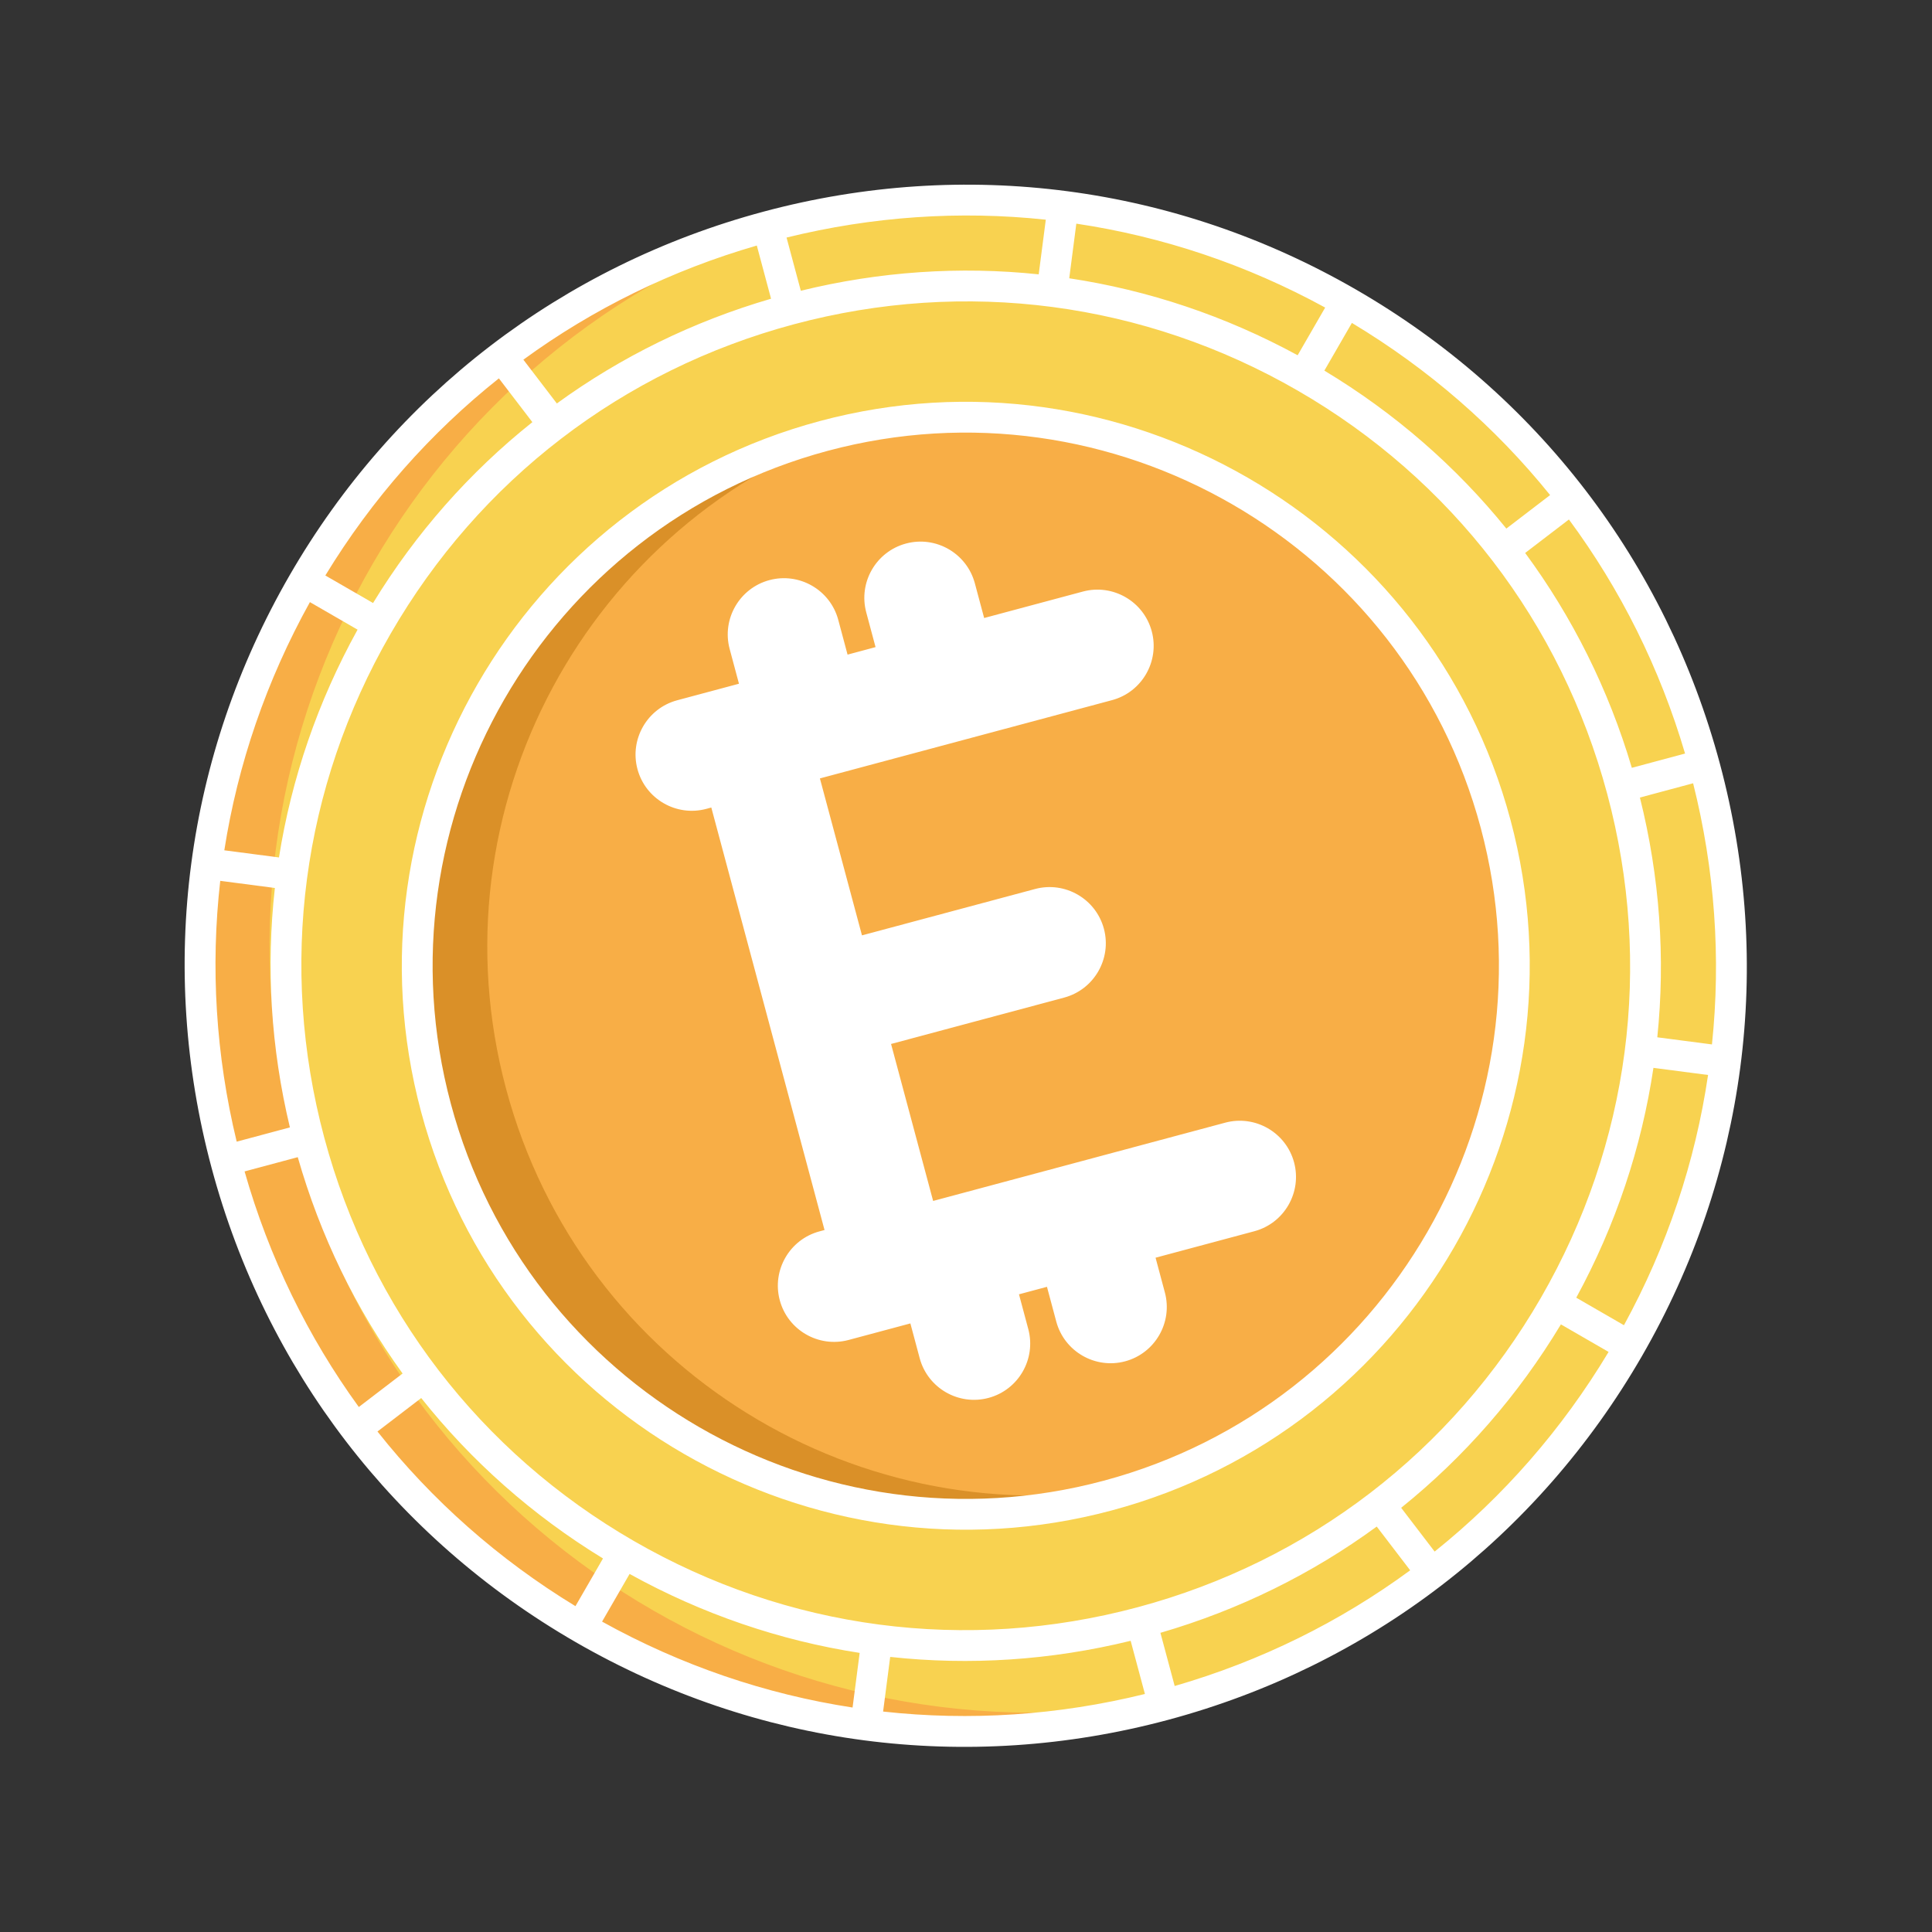 <svg xmlns="http://www.w3.org/2000/svg" width="76" height="76" viewBox="0 0 76 76" fill="none">
  <rect x="0" y="0" width="76" height="76" fill="#333333" stroke="none"/>
  <g clip-path="url(#clip0_934_27846)">
    <path d="M45.782 67.073C61.844 62.769 71.375 46.26 67.072 30.199C62.768 14.138 46.259 4.606 30.198 8.91C14.136 13.213 4.605 29.723 8.908 45.784C13.212 61.845 29.721 71.377 45.782 67.073Z" fill="#F8D250"/>
    <path d="M11.636 45.053C7.455 29.449 16.333 13.424 31.57 8.577C31.113 8.677 30.655 8.787 30.198 8.91C14.136 13.213 4.605 29.722 8.908 45.784C13.212 61.845 29.721 71.377 45.782 67.073C46.24 66.951 46.691 66.817 47.138 66.675C31.519 70.096 15.818 60.657 11.636 45.053Z" fill="#F8AE46"/>
    <path d="M43.576 58.832C55.086 55.748 61.917 43.917 58.833 32.406C55.749 20.896 43.917 14.065 32.407 17.149C20.896 20.233 14.066 32.065 17.15 43.575C20.234 55.086 32.065 61.916 43.576 58.832Z" fill="#F8AE46"/>
    <path d="M19.909 42.836C16.948 31.789 23.122 20.448 33.799 16.826C33.335 16.918 32.87 17.025 32.407 17.149C20.896 20.233 14.066 32.065 17.15 43.575C20.234 55.086 32.065 61.916 43.576 58.832C44.039 58.708 44.495 58.568 44.943 58.416C33.885 60.618 22.869 53.883 19.909 42.836Z" fill="#DA9028"/>
    <path d="M53.346 11.393C46.242 7.291 37.965 6.201 30.041 8.324C22.116 10.448 15.493 15.53 11.391 22.634C7.289 29.739 6.2 38.016 8.323 45.94C10.446 53.865 15.528 60.488 22.633 64.59C29.738 68.692 38.015 69.781 45.939 67.658C53.863 65.535 60.486 60.453 64.588 53.348C68.69 46.243 69.78 37.966 67.656 30.042C65.533 22.118 60.451 15.495 53.346 11.393ZM66.286 29.643L64.192 30.204C63.279 27.122 61.855 24.274 59.996 21.752L61.717 20.435C63.746 23.179 65.297 26.282 66.286 29.643ZM60.977 19.475L59.256 20.793C57.276 18.347 54.866 16.245 52.097 14.579L53.18 12.703C56.199 14.515 58.826 16.806 60.977 19.475ZM42.34 8.798C45.733 9.304 49.04 10.409 52.129 12.099L51.046 13.975C48.209 12.43 45.174 11.416 42.061 10.947L42.34 8.798ZM30.941 9.345C34.324 8.511 37.766 8.281 41.139 8.642L40.86 10.792C37.764 10.467 34.606 10.677 31.502 11.437L30.941 9.345ZM29.771 9.659L30.331 11.751C27.263 12.645 24.423 14.041 21.905 15.871L20.588 14.149C23.329 12.15 26.424 10.627 29.771 9.659ZM19.625 14.884L20.942 16.606C18.48 18.569 16.359 20.964 14.675 23.721L12.798 22.638C14.629 19.63 16.94 17.019 19.625 14.884ZM12.191 23.686L14.066 24.769C12.502 27.596 11.465 30.622 10.974 33.73L8.824 33.449C9.353 30.063 10.482 26.765 12.191 23.686ZM8.664 34.65L10.813 34.931C10.463 38.044 10.654 41.222 11.404 44.349L9.311 44.91C8.487 41.505 8.278 38.042 8.664 34.65ZM9.621 46.081L11.713 45.52C12.6 48.62 13.998 51.488 15.837 54.03L14.115 55.348C12.107 52.583 10.583 49.459 9.621 46.081ZM14.849 56.312L16.57 54.995C18.539 57.475 20.947 59.611 23.72 61.306L22.637 63.182C19.613 61.342 16.99 59.016 14.849 56.312ZM33.538 67.17C30.12 66.647 26.791 65.514 23.684 63.79L24.767 61.915C27.622 63.494 30.678 64.535 33.817 65.021L33.538 67.17ZM45.038 66.637C41.622 67.48 38.145 67.704 34.739 67.328L35.018 65.179C38.147 65.52 41.339 65.314 44.477 64.545L45.038 66.637L45.038 66.637ZM24.928 60.615C18.885 57.126 14.562 51.493 12.756 44.752C10.95 38.012 11.877 30.972 15.366 24.929C18.855 18.886 24.488 14.563 31.228 12.757C37.969 10.951 45.008 11.878 51.052 15.367C57.095 18.856 61.417 24.489 63.224 31.23C65.03 37.97 64.103 45.01 60.614 51.053C57.125 57.096 51.491 61.419 44.751 63.225C38.011 65.031 30.971 64.104 24.928 60.615ZM46.209 66.323L45.648 64.231C48.75 63.328 51.618 61.91 54.157 60.051L55.473 61.772C52.712 63.801 49.589 65.345 46.209 66.323ZM56.435 61.035L55.118 59.313C57.593 57.323 59.72 54.893 61.402 52.098L63.278 53.181C61.45 56.227 59.133 58.873 56.435 61.035ZM63.882 52.131L62.006 51.048C63.56 48.193 64.576 45.139 65.042 42.007L67.191 42.287C66.688 45.699 65.58 49.025 63.882 52.131ZM65.194 40.805C65.516 37.684 65.292 34.501 64.51 31.373L66.603 30.812C67.459 34.219 67.701 37.686 67.344 41.085L65.194 40.805Z" fill="white"/>
    <path d="M32.25 16.563C20.435 19.729 13.399 31.917 16.564 43.732C19.73 55.546 31.918 62.583 43.732 59.417C55.547 56.251 62.584 44.064 59.418 32.249C56.252 20.434 44.065 13.398 32.25 16.563ZM43.419 58.247C32.249 61.24 20.727 54.587 17.735 43.418C14.742 32.248 21.394 20.727 32.563 17.734C43.733 14.741 55.255 21.393 58.248 32.563C61.24 43.732 54.588 55.254 43.419 58.247Z" fill="white"/>
    <path d="M48.354 44.747L36.278 47.983L34.31 40.638L41.705 38.657C42.561 38.428 43.069 37.547 42.84 36.691C42.61 35.834 41.73 35.326 40.874 35.555L33.479 37.537L31.511 30.192L43.587 26.956C44.444 26.727 44.952 25.846 44.722 24.99C44.493 24.134 43.612 23.625 42.756 23.855L38.286 25.053L37.763 23.101C37.533 22.244 36.653 21.736 35.797 21.965C34.94 22.195 34.432 23.075 34.661 23.932L35.184 25.884L32.913 26.492L32.39 24.54C32.16 23.684 31.28 23.175 30.424 23.405C29.567 23.634 29.059 24.515 29.288 25.371L29.811 27.323L26.796 28.131C25.94 28.361 25.431 29.241 25.661 30.098C25.89 30.954 26.771 31.462 27.627 31.233L28.41 31.023L33.177 48.814L32.394 49.023C31.538 49.253 31.03 50.133 31.259 50.99C31.489 51.846 32.369 52.355 33.225 52.125L36.241 51.317L36.764 53.269C36.993 54.126 37.874 54.634 38.73 54.404C39.586 54.175 40.095 53.295 39.865 52.438L39.342 50.486L41.614 49.877L42.136 51.83C42.366 52.686 43.246 53.194 44.103 52.965C44.959 52.735 45.468 51.855 45.238 50.998L44.715 49.047L49.185 47.849C50.042 47.619 50.55 46.739 50.321 45.882C50.091 45.026 49.211 44.518 48.354 44.747Z" fill="white"/>
    <path d="M44.26 53.551C43.082 53.866 41.867 53.165 41.551 51.987L41.185 50.62L40.084 50.915L40.45 52.282C40.766 53.46 40.064 54.675 38.887 54.99C37.709 55.306 36.494 54.605 36.178 53.427L35.812 52.06L33.382 52.711C32.204 53.027 30.989 52.325 30.674 51.147C30.358 49.97 31.06 48.755 32.237 48.439L32.435 48.386L27.981 31.766L27.784 31.819C26.606 32.134 25.391 31.433 25.076 30.255C24.76 29.077 25.462 27.862 26.639 27.547L29.069 26.896L28.703 25.529C28.387 24.351 29.089 23.136 30.267 22.82C31.445 22.505 32.66 23.206 32.975 24.384L33.341 25.751L34.442 25.456L34.076 24.089C33.76 22.911 34.462 21.696 35.64 21.381C36.817 21.065 38.032 21.767 38.348 22.945L38.714 24.311L42.599 23.27C43.777 22.955 44.992 23.656 45.307 24.834C45.623 26.012 44.922 27.227 43.744 27.542L32.253 30.621L33.908 36.795L40.717 34.971C41.894 34.655 43.109 35.357 43.425 36.535C43.74 37.712 43.039 38.927 41.861 39.243L35.052 41.067L36.707 47.242L48.197 44.163C49.375 43.847 50.59 44.548 50.906 45.726C51.221 46.904 50.52 48.119 49.342 48.434L45.457 49.475L45.823 50.842C46.139 52.02 45.437 53.235 44.26 53.551ZM39.185 49.902L41.456 49.293C41.78 49.206 42.112 49.398 42.199 49.721L42.721 51.673C42.864 52.206 43.413 52.523 43.946 52.38C44.478 52.237 44.795 51.688 44.653 51.156L44.13 49.204C44.043 48.881 44.235 48.548 44.558 48.462L49.028 47.264C49.561 47.121 49.878 46.572 49.735 46.04C49.593 45.507 49.043 45.19 48.511 45.333L36.435 48.569C36.112 48.655 35.78 48.463 35.693 48.14L33.725 40.796C33.639 40.472 33.83 40.14 34.154 40.054L41.548 38.072C42.08 37.93 42.397 37.38 42.255 36.848C42.112 36.316 41.563 35.998 41.03 36.141L33.636 38.123C33.313 38.209 32.981 38.017 32.894 37.694L30.926 30.349C30.84 30.026 31.031 29.694 31.355 29.608L43.43 26.372C43.963 26.229 44.28 25.68 44.137 25.148C43.995 24.615 43.445 24.298 42.913 24.441L38.443 25.638C38.119 25.725 37.787 25.533 37.701 25.21L37.178 23.258C37.035 22.726 36.486 22.409 35.953 22.551C35.421 22.694 35.104 23.243 35.246 23.776L35.77 25.727C35.856 26.051 35.664 26.383 35.341 26.47L33.07 27.078C32.747 27.165 32.414 26.973 32.328 26.65L31.805 24.698C31.662 24.165 31.113 23.848 30.581 23.991C30.048 24.134 29.731 24.683 29.874 25.215L30.397 27.167C30.483 27.49 30.291 27.823 29.968 27.909L26.953 28.717C26.421 28.86 26.104 29.409 26.246 29.941C26.389 30.474 26.938 30.791 27.47 30.648L28.253 30.439C28.576 30.352 28.909 30.544 28.995 30.867L33.762 48.658C33.849 48.981 33.657 49.313 33.334 49.4L32.551 49.609C32.019 49.752 31.701 50.301 31.844 50.834C31.987 51.366 32.536 51.683 33.069 51.541L36.084 50.733C36.407 50.646 36.739 50.838 36.826 51.161L37.349 53.113C37.492 53.645 38.041 53.962 38.573 53.82C39.105 53.677 39.423 53.128 39.28 52.596L38.757 50.644C38.67 50.32 38.862 49.988 39.185 49.902Z" fill="white"/>
  </g>
  <defs>
    <clipPath id="clip0_934_27846">
      <rect width="62.038" height="62.038" fill="white" transform="translate(0 16.057) rotate(-15)"/>
    </clipPath>
  </defs>
</svg>
